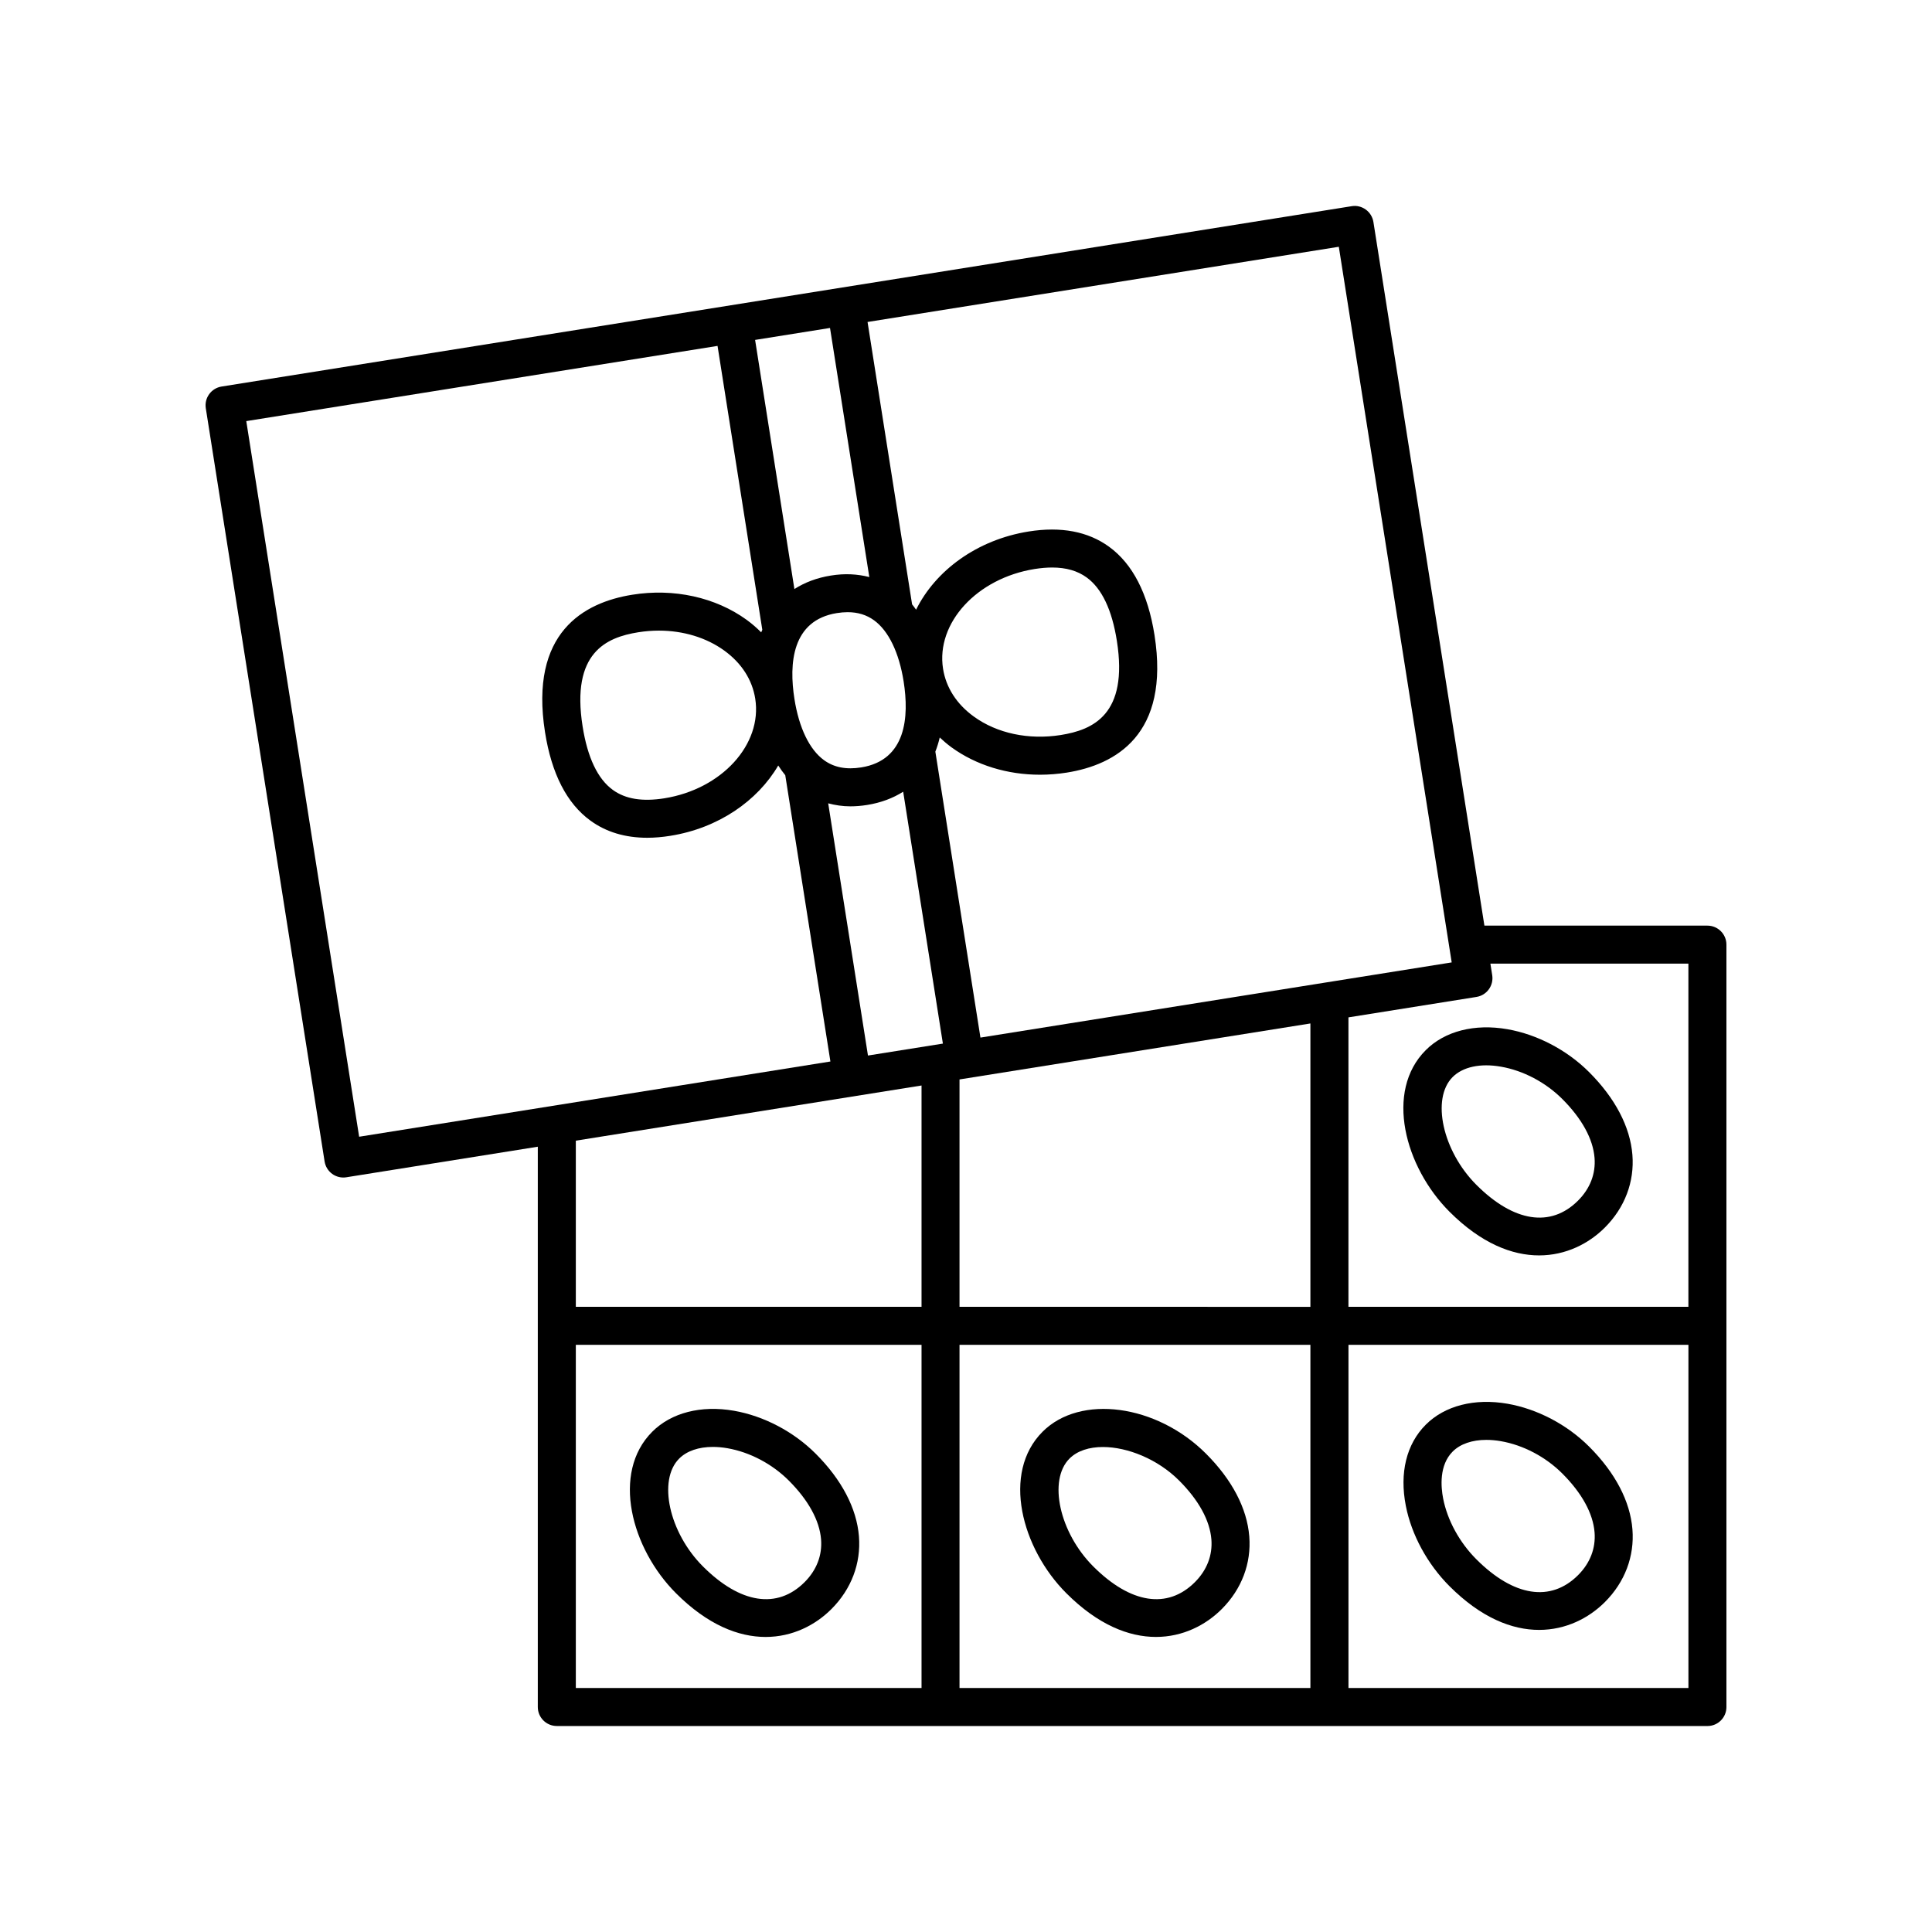 <?xml version="1.0" encoding="UTF-8"?>
<!-- The Best Svg Icon site in the world: iconSvg.co, Visit us! https://iconsvg.co -->
<svg fill="#000000" width="800px" height="800px" version="1.1" viewBox="144 144 512 512" xmlns="http://www.w3.org/2000/svg">
 <g>
  <path d="m601.52 596.38v-202.04c0-2.785-2.258-5.039-5.039-5.039h-59.098l-29.414-186.47c-0.211-1.32-0.938-2.504-2.016-3.289-1.082-0.781-2.422-1.129-3.754-0.898l-299.48 47.793c-2.742 0.438-4.613 3.019-4.18 5.762l31.484 199.61c0.211 1.32 0.938 2.504 2.016 3.289 0.867 0.625 1.898 0.957 2.957 0.957 0.262 0 0.527-0.02 0.797-0.066l50.73-8.098v148.48c0 2.785 2.258 5.039 5.039 5.039l304.92 0.004c2.781 0.012 5.039-2.246 5.039-5.027zm-10.078-197v90.941h-90.09v-76.707l33.922-5.414c2.742-0.438 4.613-3.019 4.18-5.762l-0.484-3.059 52.473-0.004zm-193.16 90.941v-60.258l92.988-14.836v75.098zm92.988 10.078v90.941h-92.988v-90.941zm-117.25-76.672-10.539-66.836c1.863 0.492 3.809 0.797 5.863 0.797 1.441 0 2.934-0.121 4.465-0.367 3.656-0.586 6.828-1.793 9.543-3.508l10.523 66.75zm-53.957-68.168c-5.844 0.926-10.312 0.203-13.66-2.227-4.012-2.91-6.707-8.578-8.012-16.859-3.074-19.504 6.266-23.559 14.746-24.914 1.84-0.293 3.672-0.438 5.477-0.438 6.453 0 12.582 1.844 17.355 5.309 4.555 3.309 7.379 7.707 8.176 12.727 1.918 12.133-8.883 23.973-24.082 26.402zm98.129-60.766c1.652-0.262 3.199-0.395 4.641-0.395 3.699 0 6.715 0.871 9.148 2.637 4.012 2.91 6.707 8.57 8.004 16.82 3.074 19.504-6.332 23.574-14.879 24.934-8.496 1.344-16.895-0.434-23.043-4.902-4.543-3.293-7.359-7.68-8.148-12.672-1.902-12.125 8.984-23.977 24.277-26.422zm-63.656 34.445c-1.473-9.332-0.715-20.852 11.25-22.766 0.996-0.156 1.945-0.238 2.848-0.238 2.707 0 5.019 0.715 7.004 2.156 3.844 2.793 6.625 8.551 7.836 16.211 1.473 9.34 0.715 20.863-11.25 22.773-3.984 0.629-7.199 0.004-9.848-1.918-3.848-2.793-6.633-8.551-7.84-16.219zm9.66-32.711c-3.715 0.594-6.934 1.824-9.672 3.578l-10.414-66.023 19.852-3.168 10.414 66.016c-3.141-0.812-6.527-1-10.18-0.402zm164.52 102.52-124.89 19.926-11.949-75.781c0.469-1.184 0.852-2.438 1.164-3.75 0.977 0.91 2 1.793 3.113 2.606 6.531 4.742 14.801 7.262 23.449 7.262 2.352 0 4.731-0.188 7.109-0.562 12.902-2.055 27.402-10.055 23.242-36.457-1.734-10.984-5.785-18.859-12.043-23.402-5.57-4.047-12.73-5.406-21.301-4.039-13.715 2.191-24.711 10.363-29.836 20.727-0.348-0.48-0.684-0.973-1.059-1.414l-11.805-74.836 124.89-19.93zm-319.45-143.45 124.89-19.93 11.863 75.238c-0.09 0.23-0.211 0.434-0.293 0.672-1.18-1.176-2.445-2.289-3.836-3.301-8.262-5.996-19.332-8.438-30.344-6.664-12.844 2.051-27.277 10.035-23.109 36.434 1.738 11.012 5.789 18.895 12.043 23.434 4.156 3.023 9.195 4.535 15.039 4.535 1.953 0 3.996-0.172 6.125-0.516 12.73-2.031 23.121-9.266 28.598-18.637 0.586 0.91 1.199 1.773 1.859 2.578l11.965 75.867-124.89 19.938zm178.95 176.07v58.652h-91.617v-44.031zm-91.617 68.73h91.617v90.941h-91.617zm204.76 90.941v-90.941h90.09v90.941z"/>
  <path d="m565.14 527.37c-5.844-5.844-13.734-9.984-21.648-11.367-8.707-1.508-16.602 0.508-21.645 5.551-5.125 5.125-7.004 12.758-5.289 21.508 1.5 7.684 5.723 15.445 11.582 21.305 8.398 8.402 16.586 11.578 23.738 11.574 7.109 0 13.195-3.129 17.445-7.387 5.269-5.269 7.859-12.105 7.289-19.254-0.59-7.434-4.555-15.016-11.473-21.93zm-2.938 34.062c-7.231 7.219-17.051 5.699-26.938-4.188-4.481-4.481-7.688-10.352-8.816-16.113-0.605-3.098-1.082-8.844 2.523-12.453 2.023-2.023 5.168-3.094 8.922-3.094 1.234 0 2.523 0.109 3.871 0.348 5.918 1.027 11.844 4.152 16.258 8.559 5.199 5.195 8.156 10.594 8.555 15.602 0.332 4.227-1.18 8.141-4.375 11.34z"/>
  <path d="m521.84 422.3c-10.922 10.922-5.566 30.965 6.293 42.82 8.398 8.398 16.586 11.574 23.738 11.574 7.109 0 13.195-3.133 17.445-7.391 5.269-5.269 7.859-12.105 7.289-19.254-0.594-7.438-4.559-15.012-11.477-21.93-5.844-5.844-13.734-9.984-21.648-11.367-8.703-1.52-16.598 0.504-21.641 5.547zm19.918 4.379c5.918 1.027 11.844 4.152 16.258 8.559 5.199 5.195 8.156 10.594 8.555 15.602 0.332 4.223-1.176 8.137-4.375 11.336-7.238 7.234-17.055 5.703-26.938-4.18-8.957-8.957-12.016-22.844-6.293-28.57 2.695-2.695 7.356-3.707 12.793-2.746z"/>
  <path d="m426.6 566.23c8.398 8.398 16.586 11.574 23.738 11.574 7.109 0 13.195-3.133 17.445-7.391 5.269-5.269 7.859-12.105 7.289-19.254-0.594-7.438-4.559-15.012-11.477-21.93-13.078-13.078-33.312-15.805-43.297-5.812-10.922 10.918-5.562 30.957 6.301 42.812zm0.828-35.695c2.086-2.086 5.25-3.062 8.855-3.062 6.535 0 14.523 3.215 20.191 8.883 5.199 5.195 8.156 10.594 8.555 15.602 0.332 4.223-1.176 8.137-4.375 11.336-7.238 7.231-17.051 5.707-26.938-4.18-8.953-8.965-12.012-22.848-6.289-28.578z"/>
  <path d="m371.63 551.16c-0.594-7.438-4.559-15.012-11.477-21.93-5.844-5.844-13.734-9.984-21.648-11.367-8.715-1.512-16.602 0.508-21.645 5.551-10.922 10.922-5.566 30.965 6.293 42.82 8.398 8.398 16.586 11.574 23.738 11.574 7.109 0 13.195-3.133 17.445-7.391 5.273-5.273 7.863-12.109 7.293-19.258zm-14.414 12.133c-7.238 7.231-17.055 5.707-26.938-4.18-8.957-8.957-12.016-22.844-6.293-28.57 2.023-2.023 5.168-3.094 8.922-3.094 1.23 0 2.523 0.109 3.871 0.348 5.918 1.027 11.844 4.152 16.254 8.559 5.199 5.199 8.156 10.594 8.559 15.602 0.332 4.223-1.18 8.137-4.375 11.336z"/>
 </g>
</svg>
